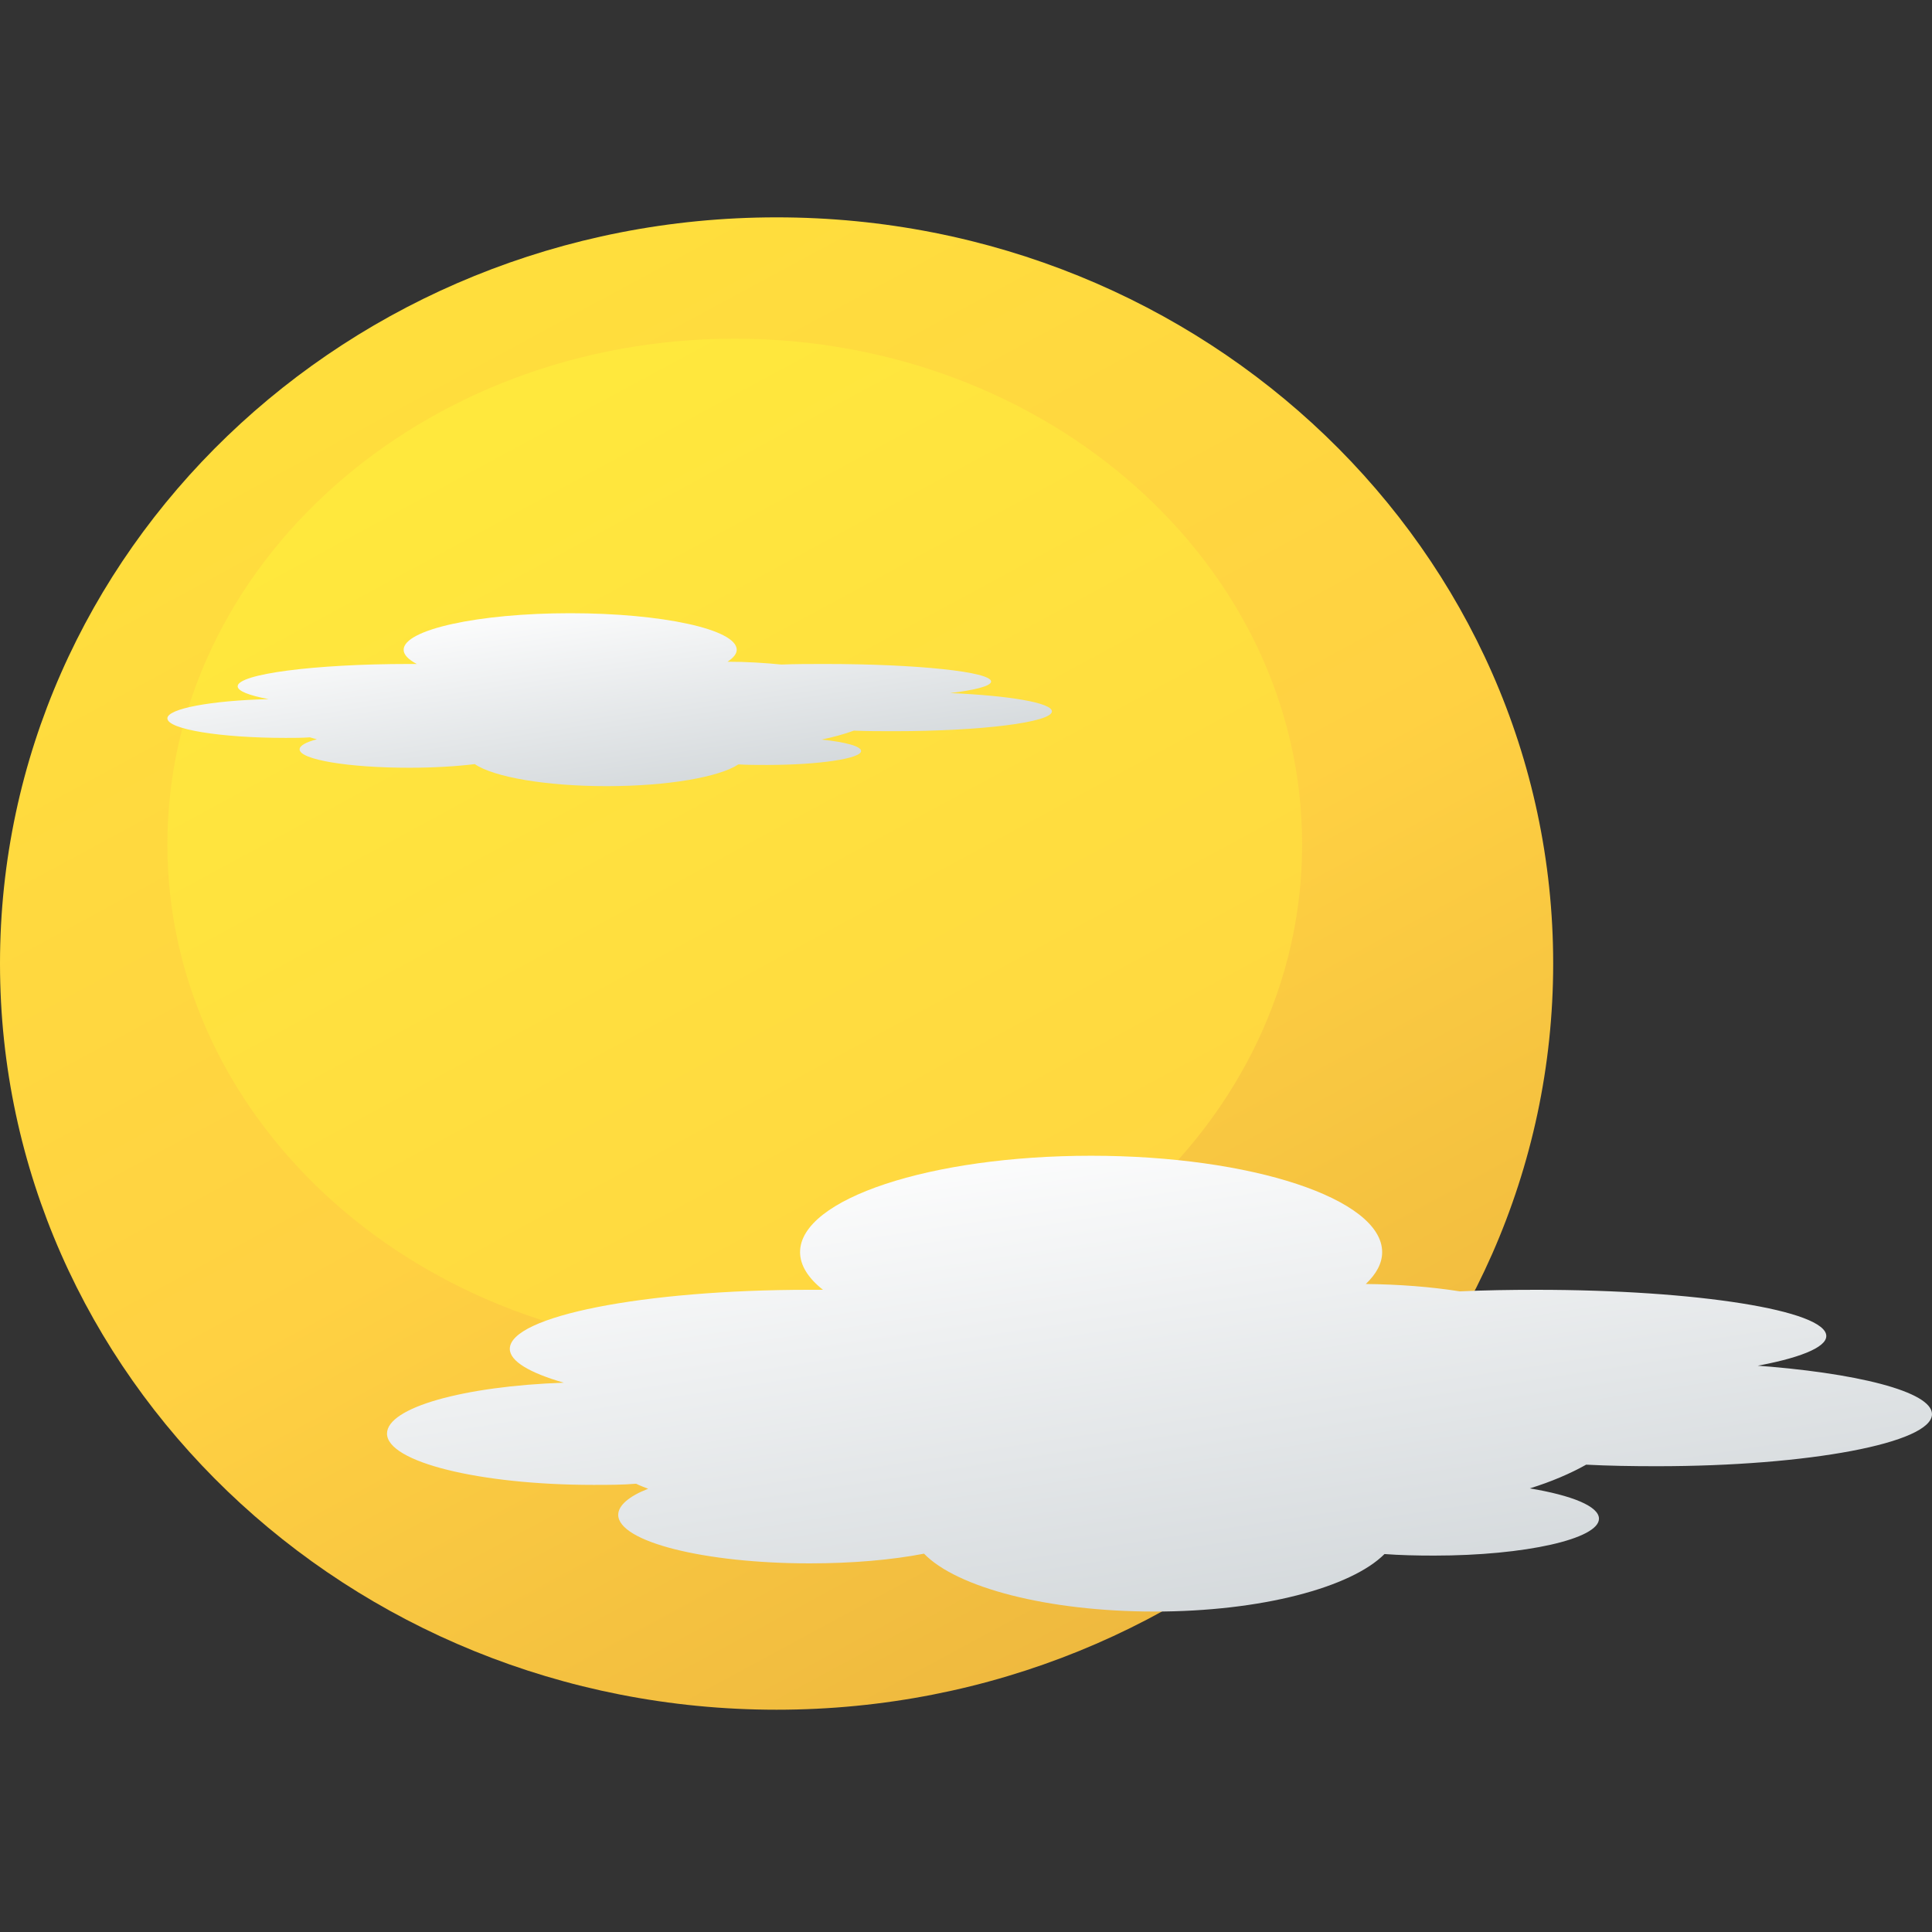<svg width="80" height="80" viewBox="0 0 80 80" fill="none" xmlns="http://www.w3.org/2000/svg">
<rect x="0" y="0" width="80" height="80" fill="#333333" stroke="none"/>
<g id="wi-day-sunny">
<g id="Group 10">
<path id="Vector" d="M32.157 70.796C49.917 70.796 64.314 56.963 64.314 39.898C64.314 22.834 49.917 9 32.157 9C14.397 9 0 22.834 0 39.898C0 56.963 14.397 70.796 32.157 70.796Z" fill="url(#paint0_linear_4839_26303)"/>
<path id="Vector_2" d="M30.425 55.907C43.4 55.907 53.919 46.531 53.919 34.966C53.919 23.4 43.4 14.024 30.425 14.024C17.449 14.024 6.931 23.4 6.931 34.966C6.931 46.531 17.449 55.907 30.425 55.907Z" fill="url(#paint1_linear_4839_26303)"/>
<path id="Vector_3" d="M39.273 28.707C40.37 28.58 41.04 28.406 41.04 28.221C41.04 27.817 37.967 27.494 34.167 27.494C33.543 27.494 32.931 27.494 32.354 27.517C31.661 27.448 30.91 27.401 30.124 27.401C30.367 27.24 30.506 27.078 30.506 26.905C30.506 26.061 27.422 25.392 23.61 25.392C19.798 25.392 16.714 26.073 16.714 26.905C16.714 27.113 16.91 27.309 17.257 27.494C17.142 27.494 17.038 27.494 16.922 27.494C13.018 27.494 9.841 27.91 9.841 28.418C9.841 28.614 10.315 28.799 11.124 28.949C8.756 29.007 6.931 29.342 6.931 29.746C6.931 30.197 9.125 30.555 11.828 30.555C12.175 30.555 12.51 30.555 12.833 30.532C12.925 30.555 13.018 30.589 13.122 30.613C12.671 30.728 12.406 30.878 12.406 31.028C12.406 31.456 14.439 31.791 16.945 31.791C17.962 31.791 18.897 31.733 19.66 31.64C20.433 32.172 22.582 32.553 25.123 32.553C27.664 32.553 29.79 32.172 30.575 31.652C30.945 31.675 31.337 31.675 31.753 31.675C33.913 31.675 35.657 31.41 35.657 31.098C35.657 30.901 35.01 30.728 34.017 30.624C34.525 30.52 34.976 30.393 35.357 30.254C35.888 30.277 36.454 30.277 37.032 30.277C40.636 30.277 43.558 29.908 43.558 29.457C43.558 29.099 41.779 28.799 39.273 28.695V28.707Z" fill="url(#paint2_linear_4839_26303)"/>
<path id="Vector_4" d="M72.55 56.594C74.465 56.257 75.623 55.806 75.623 55.323C75.623 54.261 70.249 53.408 63.62 53.408C62.526 53.408 61.464 53.425 60.45 53.473C59.227 53.28 57.924 53.183 56.556 53.167C56.991 52.749 57.232 52.314 57.232 51.848C57.232 49.643 51.826 47.857 45.181 47.857C38.535 47.857 33.129 49.643 33.129 51.848C33.129 52.395 33.467 52.926 34.078 53.408C33.885 53.408 33.692 53.408 33.483 53.408C26.645 53.408 21.11 54.503 21.11 55.854C21.11 56.369 21.947 56.852 23.346 57.254C19.195 57.399 16.025 58.284 16.025 59.362C16.025 60.536 19.855 61.486 24.569 61.486C25.181 61.486 25.776 61.486 26.339 61.438C26.5 61.518 26.677 61.582 26.838 61.647C26.049 61.952 25.599 62.339 25.599 62.725C25.599 63.835 29.155 64.736 33.532 64.736C35.301 64.736 36.943 64.591 38.262 64.334C39.614 65.734 43.379 66.731 47.803 66.731C52.228 66.731 55.945 65.734 57.329 64.35C57.972 64.398 58.664 64.414 59.388 64.414C63.153 64.414 66.21 63.722 66.21 62.886C66.21 62.371 65.084 61.92 63.346 61.631C64.231 61.357 65.02 61.019 65.68 60.649C66.613 60.697 67.594 60.713 68.608 60.713C74.899 60.713 80 59.748 80 58.557C80 57.624 76.878 56.836 72.518 56.53L72.55 56.594Z" fill="url(#paint3_linear_4839_26303)"/>
</g>
</g>
<defs>
<linearGradient id="paint0_linear_4839_26303" x1="17.661" y1="13.077" x2="56.032" y2="84.068" gradientUnits="userSpaceOnUse">
<stop offset="0.02" stop-color="#FFDE3D"/>
<stop offset="0.42" stop-color="#FFD142"/>
<stop offset="1" stop-color="#E4A93D"/>
</linearGradient>
<linearGradient id="paint1_linear_4839_26303" x1="20.41" y1="16.439" x2="46.919" y2="65.471" gradientUnits="userSpaceOnUse">
<stop offset="0.02" stop-color="#FFE83D"/>
<stop offset="1" stop-color="#FFD142"/>
</linearGradient>
<linearGradient id="paint2_linear_4839_26303" x1="24.361" y1="23.821" x2="26.544" y2="38.109" gradientUnits="userSpaceOnUse">
<stop offset="0.02" stop-color="white"/>
<stop offset="0.68" stop-color="#D2D7DA"/>
<stop offset="1" stop-color="#8C98A2"/>
</linearGradient>
<linearGradient id="paint3_linear_4839_26303" x1="45.824" y1="44.575" x2="51.215" y2="79.78" gradientUnits="userSpaceOnUse">
<stop offset="0.02" stop-color="white"/>
<stop offset="0.68" stop-color="#D2D7DA"/>
<stop offset="1" stop-color="#8C98A2"/>
</linearGradient>
</defs>
</svg>
